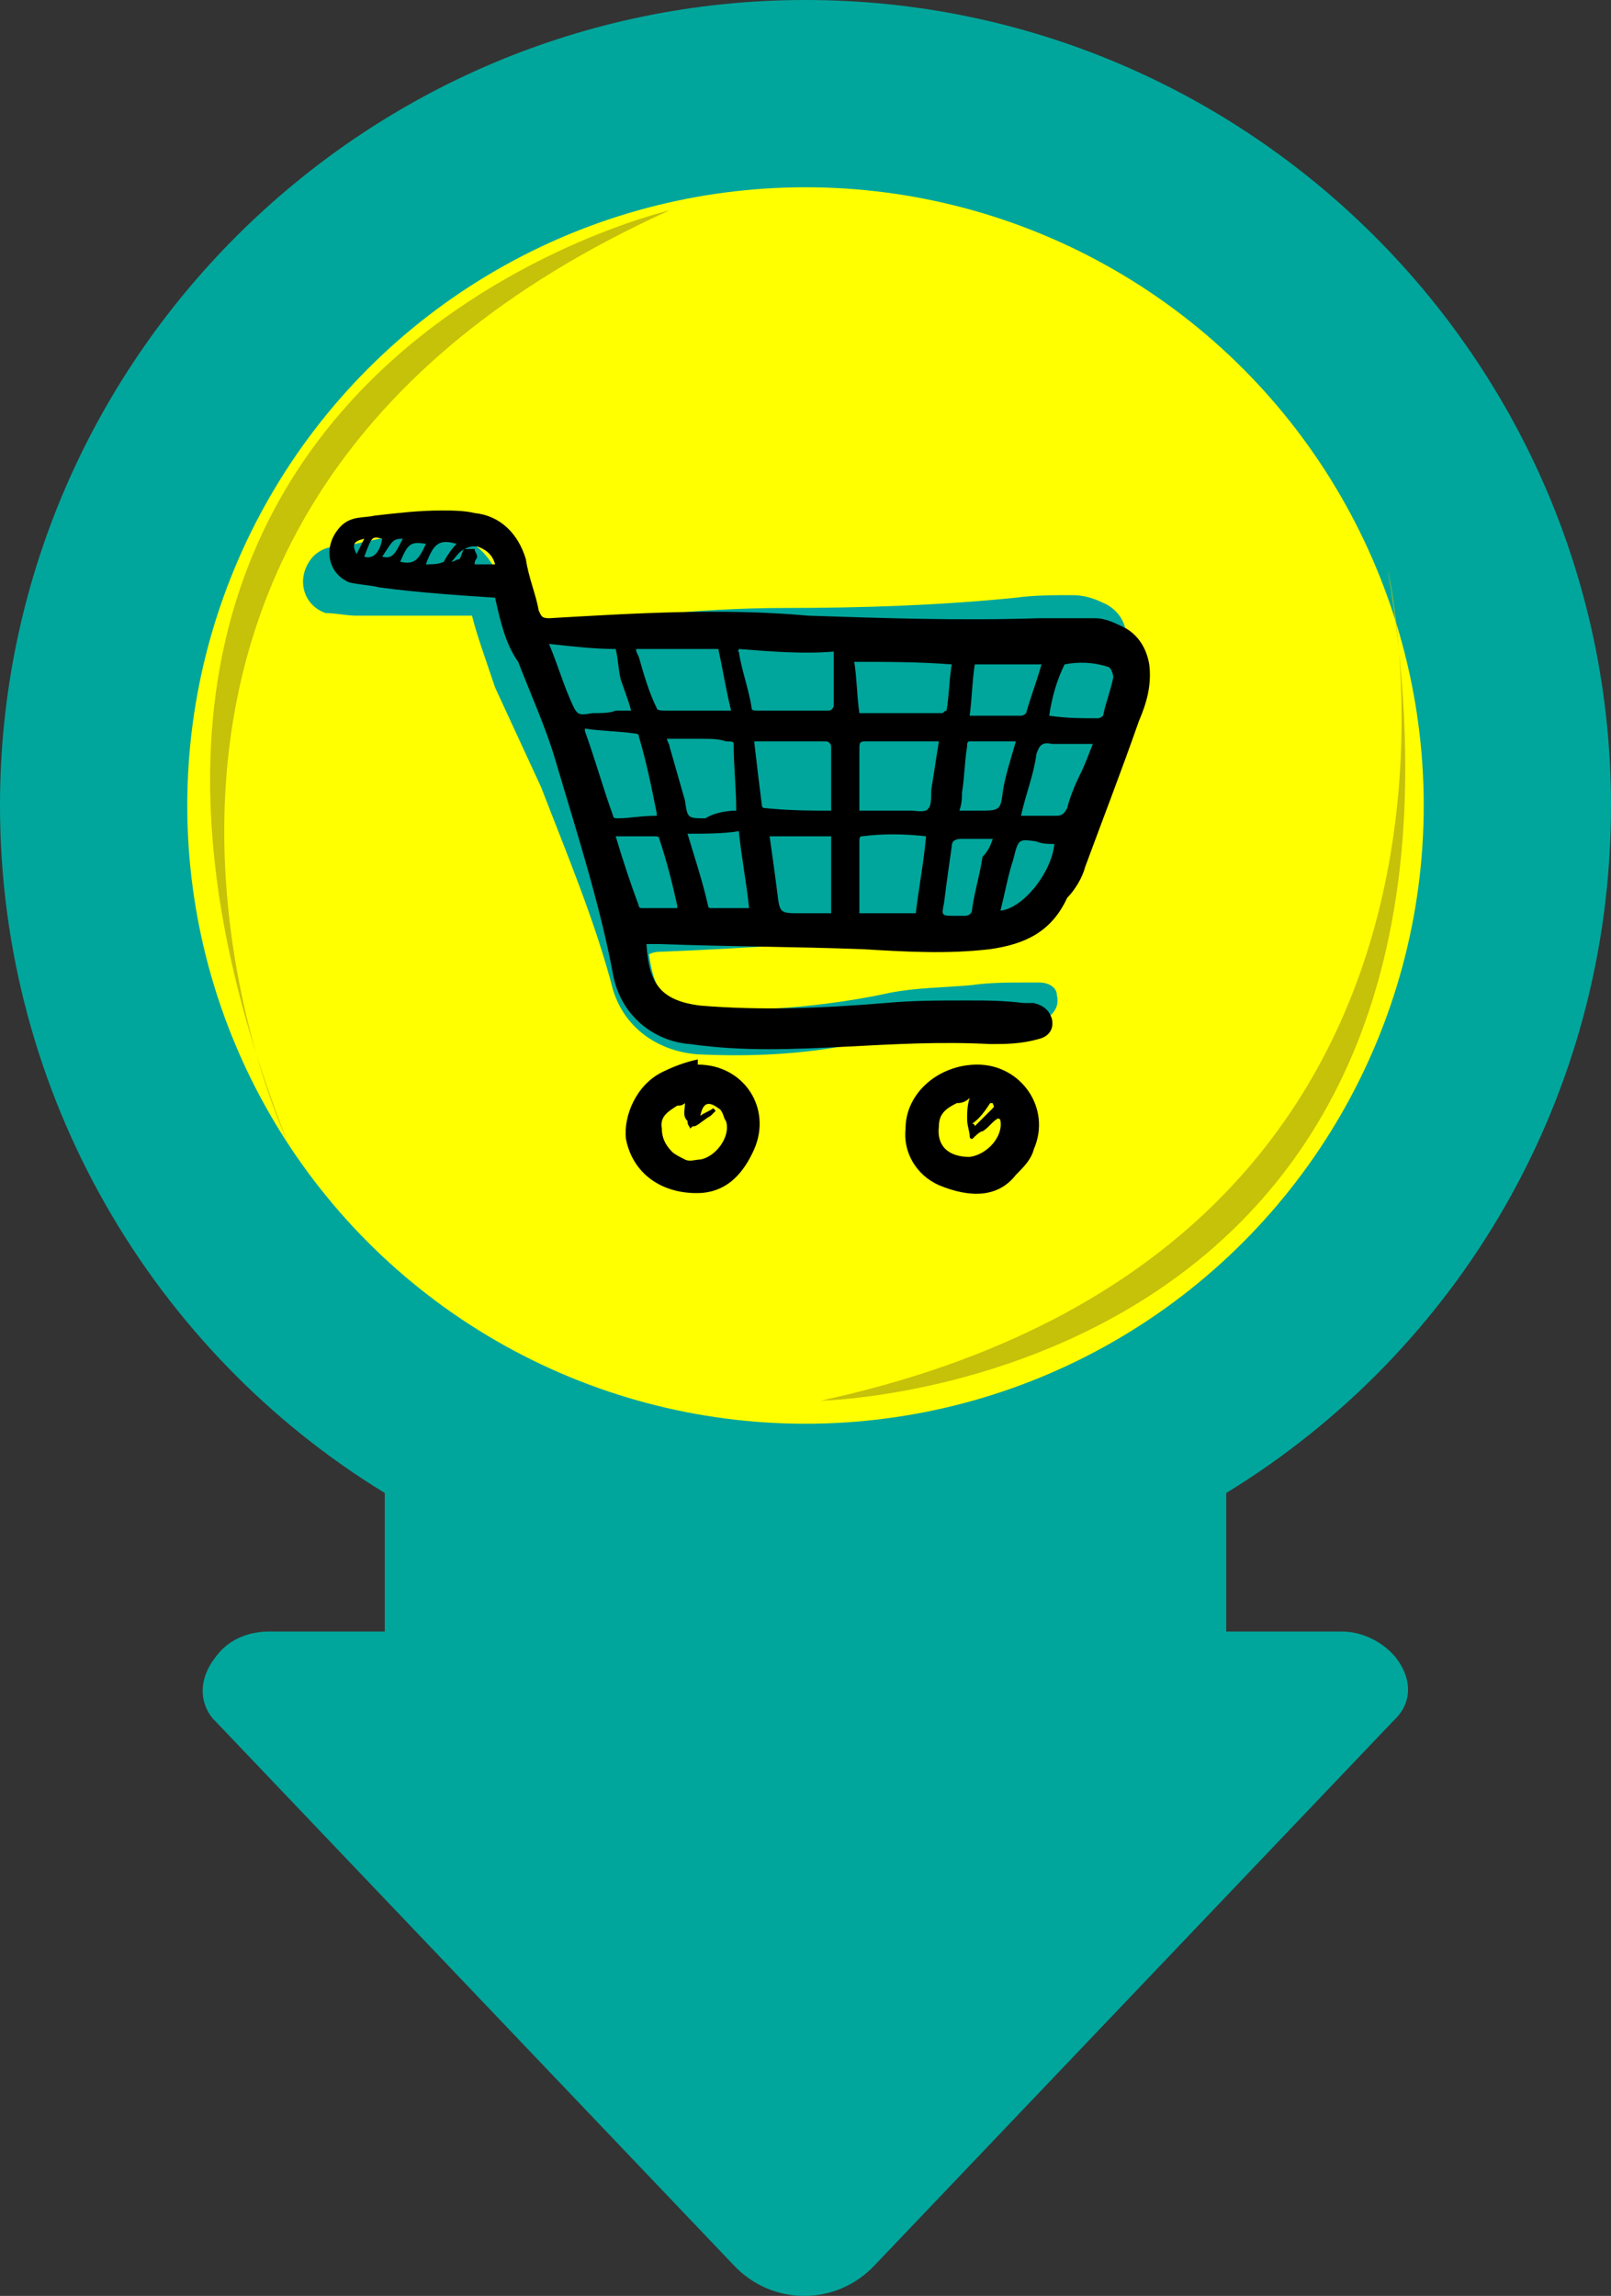 <?xml version="1.0" encoding="utf-8"?>
<!-- Generator: Adobe Illustrator 23.0.2, SVG Export Plug-In . SVG Version: 6.00 Build 0)  -->
<svg version="1.1" id="_x2116_Пјh_1" xmlns="http://www.w3.org/2000/svg" xmlns:xlink="http://www.w3.org/1999/xlink" x="0px"
	 y="0px" viewBox="0 0 62.8 89.5" style="enable-background:new 0 0 62.8 89.5;" xml:space="preserve">
<rect x="0" y="0" width="62.8" height="89.5" fill="#333333" stroke="none"/>
<style type="text/css">
	.st0{fill:#00A69C;}
	.st1{fill:#FFFF00;}
	.st2{fill:#C6C109;}
</style>
<path class="st0" d="M54.4,64.6c-0.5-0.6-1.3-1-2.1-1h-4.5v-5.4c9-5.5,15-15.4,15-26.8C62.8,14.1,48.7,0,31.4,0
	C14.1,0,0,14.1,0,31.4c0,11.3,6,21.3,15,26.8v5.4h-4.5c-0.8,0-1.6,0.3-2.1,1c-0.7,0.9-0.6,1.8-0.1,2.4h0l0,0c0,0,0.1,0.1,0.1,0.1
	l20.2,21.2c1.5,1.6,4,1.6,5.5,0l20.2-21.2c0,0,0,0,0,0l0.1-0.1h0C55,66.4,55.1,65.5,54.4,64.6z"/>
<circle class="st1" cx="31.4" cy="31.4" r="24.1"/>
<g>
	<path class="st0" d="M18.4,24c-1.5,0-3,0-4.5,0c-0.4,0-0.8-0.1-1.2-0.1c-0.9-0.3-1.2-1.4-0.5-2.2c0.4-0.4,0.8-0.4,1.2-0.4
		c0.9-0.2,1.8-0.4,2.6-0.5c0.4-0.1,0.9-0.1,1.3,0c1,0.1,1.7,0.7,2.1,1.6c0.2,0.7,0.4,1.3,0.7,2c0.1,0.2,0.1,0.3,0.4,0.2
		c3.3-0.5,6.7-0.9,10.1-0.9c3,0,6-0.1,9-0.4c0.7-0.1,1.5-0.1,2.2-0.1c0.4,0,0.8,0.1,1.2,0.3c0.5,0.2,0.9,0.7,0.9,1.3
		c0.1,0.7,0,1.5-0.1,2.2c-0.5,2-1.1,3.9-1.7,5.9c-0.1,0.4-0.3,0.9-0.5,1.3c-0.6,1.2-1.7,1.9-2.9,2.1c-1.7,0.4-3.3,0.3-5,0.4
		c-2.6,0.1-5.3,0.3-7.9,0.4c-0.1,0-0.3,0-0.5,0.1c0.2,1.5,0.7,2.2,2.3,2.2c2.4,0,4.8-0.2,7.1-0.7c1-0.2,2.1-0.2,3.2-0.3
		c0.7-0.1,1.4-0.1,2.2-0.1c0.1,0,0.3,0,0.4,0c0.4,0,0.7,0.2,0.7,0.5c0.1,0.4-0.1,0.7-0.4,0.9c-0.6,0.3-1.2,0.4-1.9,0.4
		c-1.9,0-3.7,0.3-5.6,0.6c-2,0.4-4,0.5-6.1,0.4c-1.4-0.1-2.8-0.9-3.3-2.5c-0.7-2.7-1.8-5.3-2.8-7.9c-0.6-1.3-1.2-2.6-1.8-3.9
		C18.9,25.6,18.6,24.8,18.4,24z"/>
	<path d="M19.3,23.3c-1.5-0.1-3-0.2-4.5-0.4c-0.4-0.1-0.8-0.1-1.2-0.2c-0.9-0.4-1-1.5-0.3-2.2c0.4-0.4,0.9-0.3,1.3-0.4
		c0.9-0.1,1.7-0.2,2.6-0.2c0.4,0,0.9,0,1.3,0.1c1,0.1,1.7,0.8,2,1.8c0.1,0.7,0.4,1.4,0.5,2c0.1,0.2,0.1,0.3,0.4,0.3
		c3.4-0.2,6.8-0.4,10.1-0.1c3,0.1,5.9,0.2,9,0.1c0.7,0,1.5,0,2.2,0c0.4,0,0.8,0.2,1.2,0.4c0.5,0.3,0.8,0.8,0.9,1.4
		c0.1,0.8-0.1,1.5-0.4,2.2c-0.7,2-1.4,3.8-2.1,5.7c-0.1,0.4-0.4,0.9-0.7,1.2C41,36.3,40,36.8,38.6,37c-1.7,0.2-3.3,0.1-5,0
		c-2.7-0.1-5.3-0.1-7.9-0.2c-0.1,0-0.3,0-0.5,0c0.1,1.5,0.5,2.2,2.1,2.4c2.4,0.2,4.8,0.1,7.2-0.1c1.1-0.1,2.1-0.1,3.2-0.1
		c0.7,0,1.4,0,2.2,0.1c0.1,0,0.3,0,0.4,0c0.4,0.1,0.6,0.3,0.7,0.6c0.1,0.4-0.1,0.7-0.5,0.8c-0.7,0.2-1.3,0.2-1.9,0.2
		c-1.9-0.1-3.7,0-5.6,0.1c-2,0.1-4,0.2-6.1-0.1c-1.4-0.1-2.7-1.1-3-2.7c-0.5-2.7-1.4-5.5-2.2-8.2c-0.4-1.4-1-2.7-1.5-4
		C19.7,25.1,19.5,24.2,19.3,23.3z M28.8,25.3c0,0.1-0.1,0.1,0,0.1c0.1,0.7,0.4,1.5,0.5,2.2c0,0.1,0.1,0.1,0.2,0.1c0.9,0,1.9,0,2.8,0
		c0.1,0,0.2-0.1,0.2-0.2c0-0.7,0-1.4,0-2.1C31.3,25.5,30.1,25.4,28.8,25.3z M36.6,28.9c-1,0-2,0-2.9,0c-0.2,0-0.2,0.1-0.2,0.3
		c0,0.4,0,0.9,0,1.4c0,0.4,0,0.7,0,1c0.7,0,1.4,0,2,0c0.2,0,0.6,0.1,0.7-0.1c0.1-0.1,0.1-0.4,0.1-0.7C36.4,30.2,36.5,29.5,36.6,28.9
		z M32.4,31.6c0-0.9,0-1.7,0-2.5c0-0.1-0.1-0.2-0.2-0.2c-0.3,0-0.5,0-0.8,0c-0.7,0-1.3,0-2,0c0.1,0.9,0.2,1.7,0.3,2.5
		c0,0.1,0.1,0.1,0.1,0.1C30.8,31.6,31.6,31.6,32.4,31.6z M33.5,27.8c1.1,0,2.1,0,3.2,0c0.1,0,0.1-0.1,0.2-0.1
		c0.1-0.6,0.1-1.2,0.2-1.8c-1.3-0.1-2.5-0.1-3.8-0.1C33.4,26.4,33.4,27.1,33.5,27.8z M28,25.3c-1,0-2.1,0-3.2,0c0,0.1,0,0.1,0.1,0.3
		c0.2,0.7,0.4,1.4,0.7,2c0,0.1,0.2,0.1,0.3,0.1c0.4,0,0.9,0,1.4,0s0.8,0,1.2,0C28.3,26.9,28.2,26.2,28,25.3z M36.1,32.6
		C36.1,32.6,36.1,32.6,36.1,32.6c-0.9-0.1-1.7-0.1-2.5,0c-0.1,0-0.1,0.1-0.1,0.2c0,0.9,0,1.8,0,2.8c0.8,0,1.5,0,2.2,0
		C35.8,34.7,36,33.7,36.1,32.6z M28.7,31.6C28.8,31.6,28.8,31.6,28.7,31.6c0-0.9-0.1-1.7-0.1-2.6c0-0.1-0.1-0.1-0.3-0.1
		c-0.3-0.1-0.6-0.1-0.9-0.1c-0.5,0-0.9,0-1.4,0c0,0.1,0.1,0.2,0.1,0.3c0.2,0.7,0.4,1.4,0.6,2.1c0.1,0.7,0.1,0.7,0.8,0.7
		C27.8,31.7,28.3,31.6,28.7,31.6z M25.6,31.8c0-0.1,0-0.1,0-0.1c-0.2-1-0.4-2-0.7-3c0-0.1-0.1-0.1-0.1-0.1c-0.7-0.1-1.4-0.1-2-0.2
		c0,0.1,0,0.1,0,0.1c0.4,1.1,0.7,2.2,1.1,3.3c0,0.1,0.1,0.1,0.2,0.1C24.5,31.9,25,31.8,25.6,31.8z M30,32.6c0.1,0.7,0.2,1.4,0.3,2.2
		c0.1,0.8,0.1,0.8,0.9,0.8c0.1,0,0.4,0,0.5,0c0.2,0,0.4,0,0.7,0c0-1,0-2,0-3C31.6,32.6,30.8,32.6,30,32.6z M21.4,25.1
		C21.4,25.2,21.4,25.2,21.4,25.1c0.3,0.7,0.5,1.4,0.8,2.1c0.3,0.7,0.3,0.7,0.9,0.6c0.3,0,0.7,0,0.9-0.1c0.2,0,0.4,0,0.6,0
		c-0.1-0.4-0.3-0.9-0.4-1.2c-0.1-0.4-0.1-0.8-0.2-1.2C23.2,25.3,22.3,25.2,21.4,25.1z M26.8,32.5c0.3,1,0.6,1.9,0.8,2.8
		c0,0.1,0.1,0.1,0.1,0.1c0.5,0,1,0,1.5,0c-0.1-1-0.3-2-0.4-3C28.2,32.5,27.5,32.5,26.8,32.5z M42.6,29C42,29,41.6,29,41,29
		c-0.4-0.1-0.5,0.1-0.6,0.4c-0.1,0.8-0.4,1.5-0.6,2.4c0.5,0,0.9,0,1.4,0c0.2,0,0.3-0.1,0.4-0.3c0.1-0.4,0.3-0.9,0.5-1.3
		C42.3,29.8,42.4,29.5,42.6,29z M37.8,27.9c0.7,0,1.3,0,2,0c0.1,0,0.2-0.1,0.2-0.1c0.2-0.7,0.4-1.2,0.6-1.9c-0.9,0-1.7,0-2.6,0
		C37.9,26.5,37.9,27.1,37.8,27.9z M24,32.6c0.3,1,0.6,1.9,0.9,2.7c0,0.1,0.1,0.1,0.1,0.1c0.5,0,0.9,0,1.4,0c0-0.1,0-0.1,0-0.1
		c-0.2-0.9-0.4-1.7-0.7-2.6c0-0.1-0.1-0.1-0.2-0.1C25.1,32.6,24.6,32.6,24,32.6z M39.6,28.9c-0.7,0-1.2,0-1.8,0
		c-0.1,0-0.1,0.1-0.1,0.2c-0.1,0.6-0.1,1.2-0.2,1.8c0,0.2,0,0.4-0.1,0.7c0.3,0,0.5,0,0.7,0c0.9,0,0.9,0,1-0.8
		C39.2,30.2,39.4,29.6,39.6,28.9z M40.9,27.9c0.7,0.1,1.2,0.1,1.9,0.1c0.1,0,0.2-0.1,0.2-0.1c0.1-0.5,0.3-1,0.4-1.5
		c0-0.1-0.1-0.4-0.2-0.4c-0.6-0.2-1.2-0.2-1.7-0.1C41.2,26.5,41,27.2,40.9,27.9z M38.7,32.7c-0.4,0-0.8,0-1.2,0
		c-0.3,0-0.4,0.1-0.4,0.3c-0.1,0.7-0.2,1.4-0.3,2.2c-0.1,0.5-0.1,0.5,0.4,0.5c0.1,0,0.3,0,0.4,0c0.2,0,0.3-0.1,0.3-0.3
		c0.1-0.7,0.3-1.3,0.4-2C38.5,33.2,38.6,33,38.7,32.7z M39,35.5c0.9-0.1,2-1.5,2.1-2.6c-0.2,0-0.5,0-0.7-0.1
		c-0.7-0.1-0.7-0.1-0.9,0.7C39.3,34.1,39.2,34.7,39,35.5z M17.8,21.2c-0.7-0.2-0.9,0-1.2,0.8c0.2,0,0.5,0,0.7-0.1
		C17.4,21.7,17.6,21.4,17.8,21.2z M16.6,21.2c-0.6-0.1-0.7,0-1,0.7C16.1,22,16.3,21.9,16.6,21.2z M17.6,21.9L17.6,21.9
		c0.1,0,0.2-0.1,0.3-0.1c0.1-0.1,0.1-0.3,0.2-0.4c0.1,0,0.2,0,0.4,0c0,0.1,0.1,0.2,0.1,0.3s-0.1,0.1-0.1,0.3c0.3,0,0.5,0,0.8,0
		c-0.1-0.4-0.4-0.6-0.7-0.7c-0.1,0-0.2,0-0.2,0C17.9,21.4,17.8,21.7,17.6,21.9z M14.2,21.7c0.3,0.1,0.6-0.1,0.7-0.7
		C14.5,20.9,14.5,20.9,14.2,21.7z M14.9,21.7c0.4,0.1,0.5-0.1,0.8-0.7C15.3,21,15.3,21.1,14.9,21.7z M14.2,21
		c-0.4,0.1-0.5,0.2-0.3,0.6C14,21.4,14.1,21.2,14.2,21z"/>
	<path d="M38.1,41.5c1.7,0,2.9,1.7,2.2,3.3c-0.1,0.4-0.4,0.7-0.7,1c-0.7,0.9-1.8,0.9-3,0.4c-0.9-0.4-1.4-1.3-1.3-2.2
		C35.3,42.6,36.6,41.5,38.1,41.5z M37.9,44.4c-0.1,0-0.1-0.1-0.1-0.1c0-0.2-0.1-0.4-0.1-0.7c0-0.2,0-0.5,0.1-0.8
		C37.6,43,37.4,43,37.3,43c-0.4,0.2-0.7,0.4-0.7,0.9c-0.1,0.8,0.4,1.2,1.2,1.2c0.7-0.1,1.3-0.8,1.2-1.4c0-0.1-0.1-0.1-0.1-0.1
		c-0.2,0.1-0.4,0.4-0.6,0.5C38.2,44.1,38,44.3,37.9,44.4z M37.9,43.8c0.1,0,0.1,0.1,0.1,0.1c0.2-0.2,0.4-0.4,0.7-0.7
		c0.1-0.1,0-0.1,0-0.2h-0.1C38.4,43.3,38.2,43.6,37.9,43.8z"/>
	<path d="M27.2,41.5c1.8,0,2.9,1.7,2.2,3.3c-0.4,0.9-1,1.6-2,1.7c-1.4,0.1-2.7-0.6-3-2.1c-0.1-0.9,0.4-2.1,1.4-2.6
		c0.4-0.2,0.9-0.4,1.4-0.5C27.2,41.5,27.2,41.5,27.2,41.5z M26.7,43c-0.1,0.1-0.2,0.1-0.3,0.1c-0.3,0.2-0.7,0.4-0.6,0.9
		c0,0.3,0.1,0.6,0.4,0.9c0.1,0.1,0.3,0.2,0.5,0.3c0.2,0.1,0.4,0,0.6,0c0.6-0.1,1.2-0.9,1-1.5c-0.1-0.1-0.1-0.4-0.3-0.5
		c-0.4-0.3-0.6-0.2-0.7,0.3c0.1-0.1,0.4-0.2,0.5-0.3l0.1,0.1c-0.1,0.1-0.1,0.1-0.2,0.2c-0.2,0.1-0.4,0.3-0.6,0.4
		C27,43.9,27,43.9,26.9,44c0-0.1-0.1-0.1-0.1-0.3C26.6,43.5,26.7,43.3,26.7,43z"/>
</g>
<path class="st2" d="M26.1,8.2c0,0-26.7,6.2-14.9,36.3C11.2,44.5-0.2,20.1,26.1,8.2z"/>
<path class="st2" d="M32,54.6c0,0,27.4-0.5,22.1-32.4C54.1,22.2,60.1,48.5,32,54.6z"/>
</svg>

